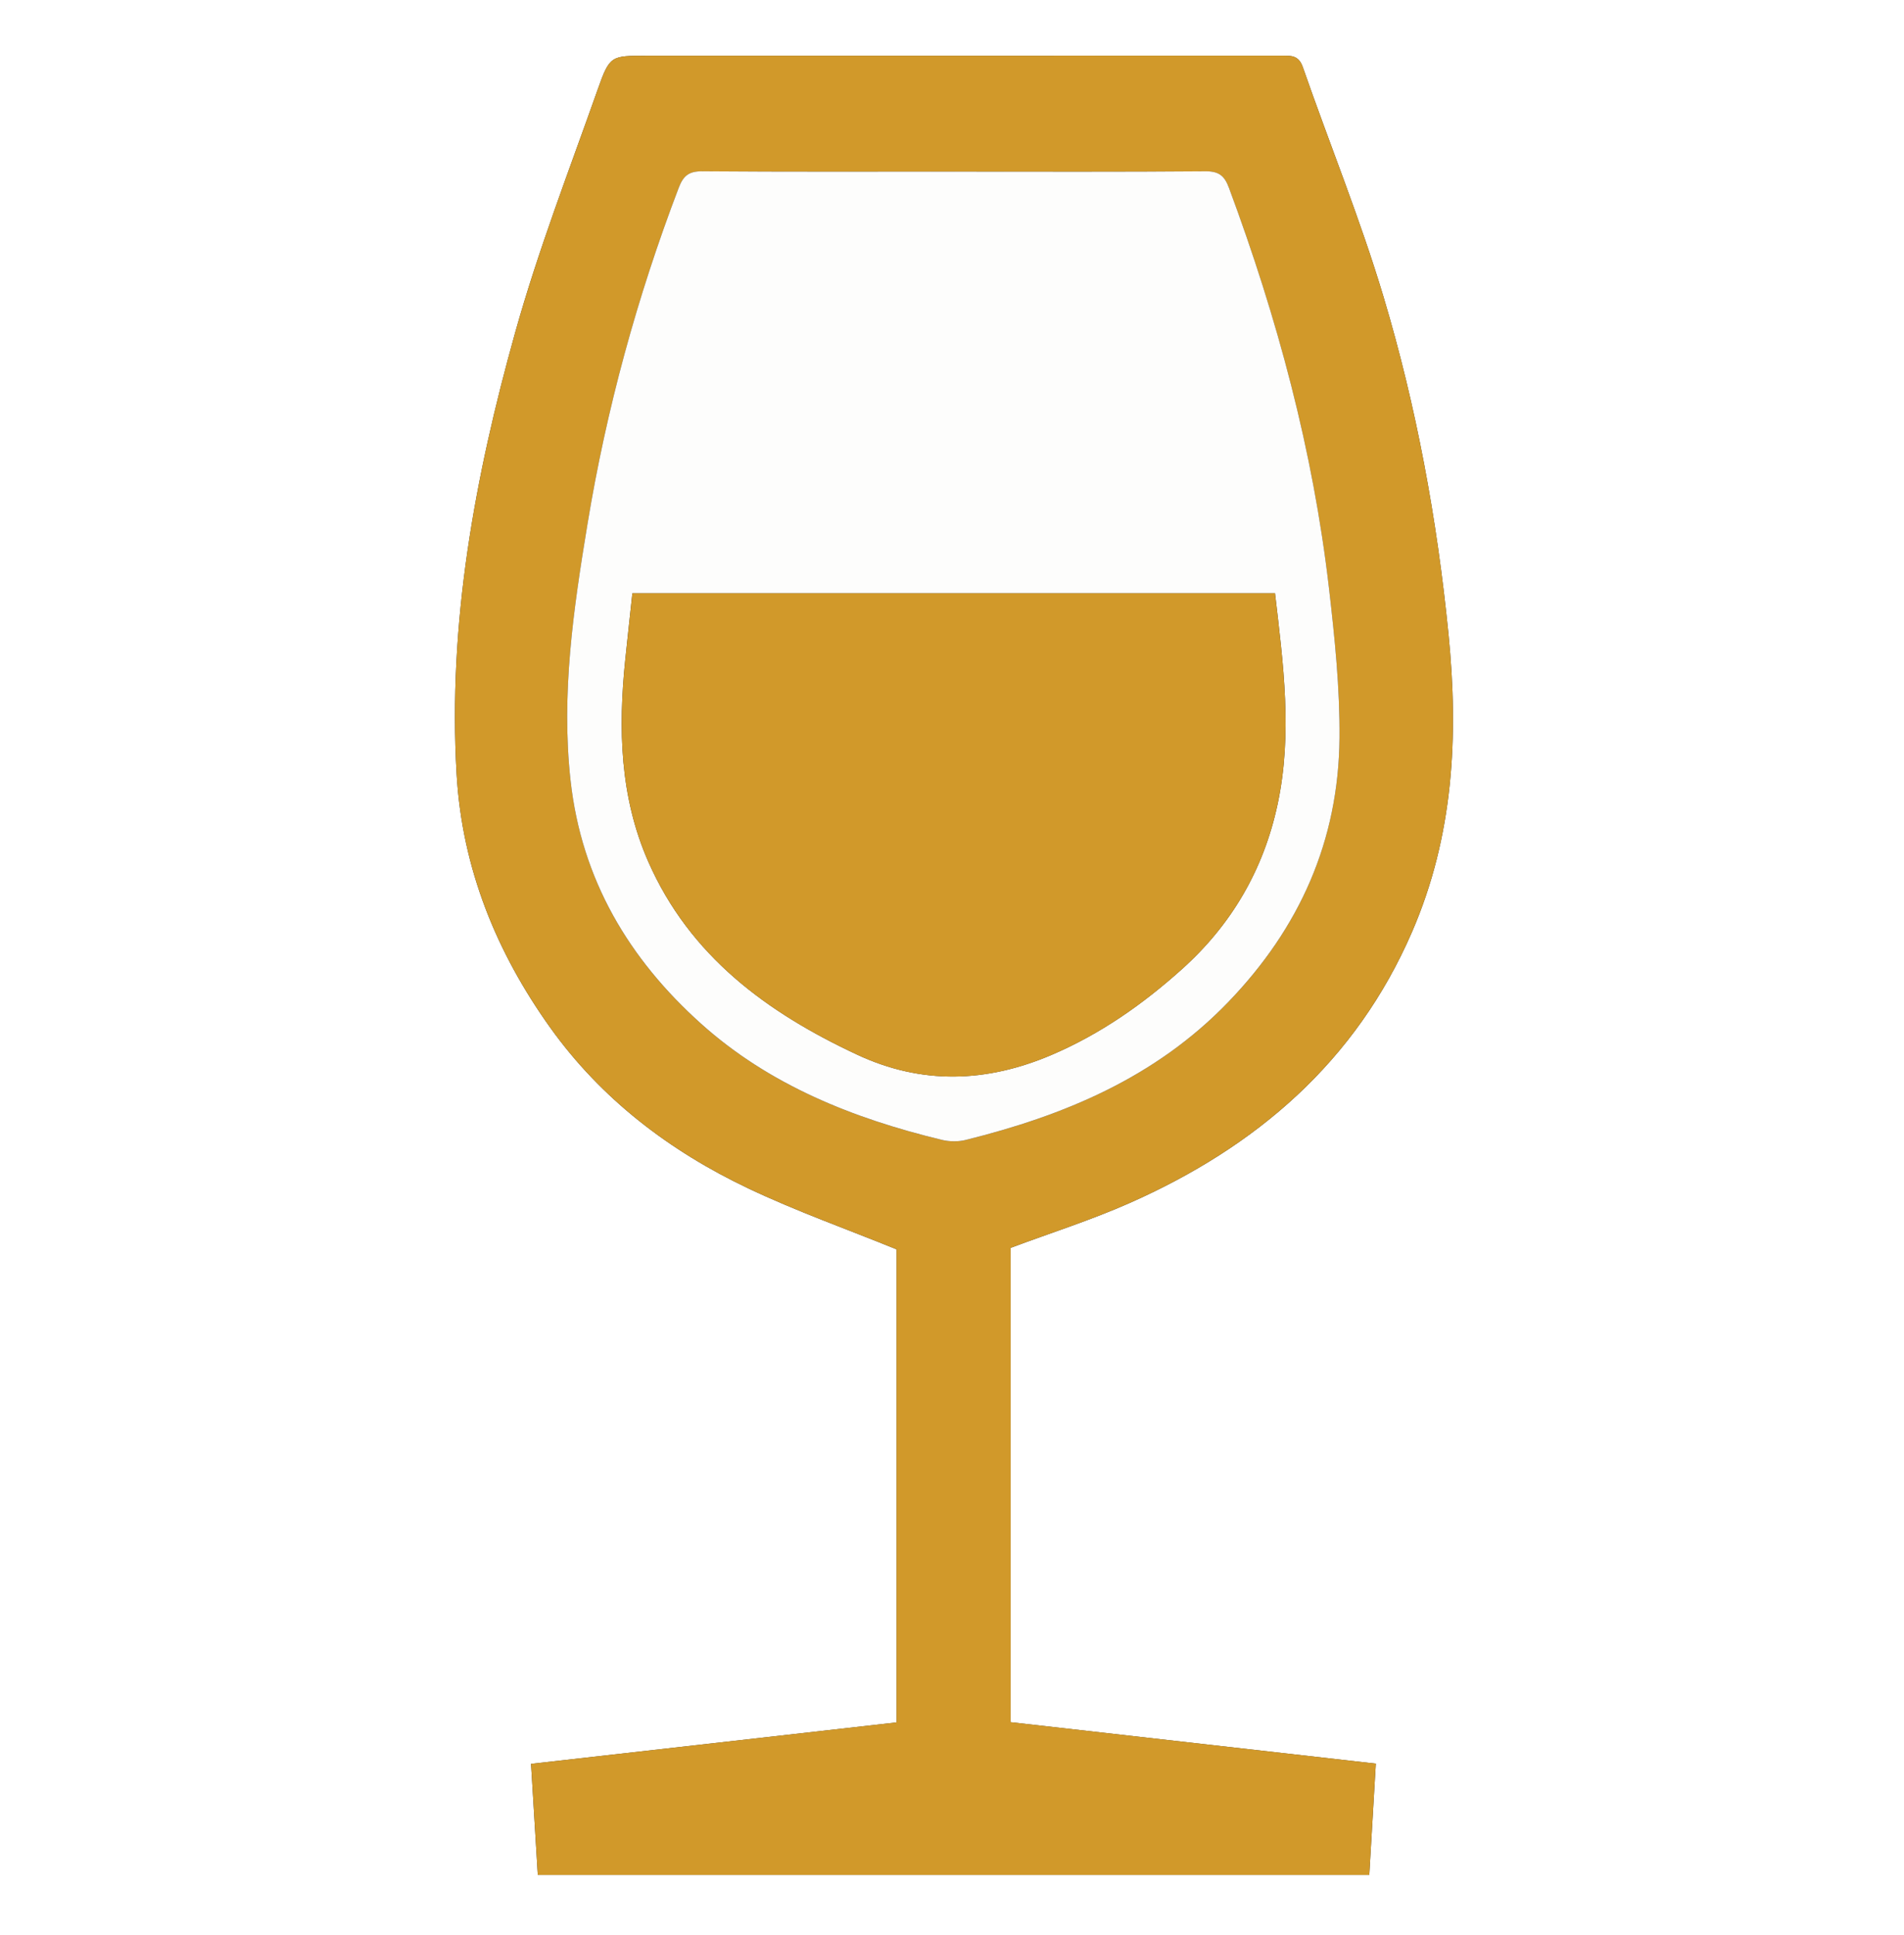 <?xml version="1.0" encoding="UTF-8"?>
<svg id="Layer_1" data-name="Layer 1" xmlns="http://www.w3.org/2000/svg" width="1044.94" height="1061.8" viewBox="0 0 1044.94 1061.8">
  <rect x="0" y="0" width="1044.94" height="1061.8" fill="#333333" stroke="none"/>
  <defs>
    <style>
      .cls-1 {
        fill: #d1992a;
      }

      .cls-1, .cls-2, .cls-3 {
        stroke-width: 0px;
      }

      .cls-2 {
        fill: #fff;
      }

      .cls-3 {
        fill: #fdfdfc;
      }
    </style>
  </defs>
  <path class="cls-2" d="m0,0c348.31,0,696.63,0,1044.94,0,0,353.93,0,707.86,0,1061.8-348.31,0-696.63,0-1044.94,0C0,707.87,0,353.93,0,0Zm492.04,685.45v259.58c-67.28,7.62-133.77,15.16-200.6,22.73,1.29,21.18,2.5,41.02,3.71,60.94h456.33c1.19-20.29,2.36-40.15,3.59-61.06-67.02-7.6-133.52-15.14-200.44-22.73v-260.25c21.9-8.17,44.08-15.2,65.23-24.56,69.55-30.77,124.2-77.51,155.09-148.82,22.75-52.51,25.59-107.07,20-163.39-6.25-62.91-17.59-124.72-35.66-185.05-12.76-42.61-29.65-83.97-44.29-126.02-2.32-6.66-6.56-6.26-11.73-6.26-116.09.06-232.18.04-348.28.04-19.66,0-20.34-.24-26.99,18.6-15.61,44.19-32.62,88.03-45.22,133.09-22.14,79.15-37.02,159.71-32.17,242.62,3.01,51.43,21.74,97.46,51.32,138.85,27.96,39.13,65.48,67.71,108.62,88.22,26.38,12.54,54.06,22.33,81.49,33.49Z"/>
  <path class="cls-1" d="m492.04,685.45c-27.43-11.16-55.11-20.94-81.49-33.49-43.14-20.51-80.66-49.09-108.62-88.22-29.58-41.39-48.3-87.42-51.32-138.85-4.86-82.91,10.03-163.46,32.17-242.62,12.6-45.06,29.61-88.91,45.22-133.09,6.66-18.84,7.34-18.6,26.99-18.6,116.09,0,232.18.01,348.28-.04,5.17,0,9.41-.4,11.73,6.26,14.64,42.06,31.53,83.42,44.29,126.02,18.07,60.34,29.42,122.15,35.66,185.05,5.59,56.33,2.75,110.89-20,163.39-30.89,71.31-85.55,118.05-155.09,148.82-21.15,9.36-43.33,16.39-65.23,24.56v260.25c66.92,7.59,133.42,15.13,200.44,22.73-1.23,20.92-2.4,40.77-3.59,61.06h-456.33c-1.21-19.92-2.42-39.76-3.71-60.94,66.83-7.57,133.32-15.11,200.6-22.73v-259.58Zm31.99-591.26c-46.16,0-92.33.18-138.49-.19-7.33-.06-10.46,2.26-13.05,9.04-22.85,59.88-39.69,121.48-50.09,184.61-7.64,46.42-14.53,93.06-9.27,140.62,6.02,54.41,32.1,97.98,71.69,133.47,37.56,33.67,83.48,51.96,132.06,63.68,4.14,1,8.94,1.08,13.06.06,54.12-13.43,104.08-34.19,144.01-75.54,39.36-40.77,60.69-88.67,61.18-144.98.24-27.35-2.6-54.85-5.75-82.08-8.73-75.59-28.42-148.54-54.9-219.77-2.51-6.75-5.6-9.16-12.98-9.1-45.82.39-91.65.2-137.47.2Z"/>
  <path class="cls-3" d="m524.03,94.19c45.83,0,91.65.19,137.47-.2,7.39-.06,10.47,2.35,12.98,9.1,26.48,71.23,46.17,144.18,54.9,219.77,3.15,27.23,5.99,54.73,5.75,82.08-.49,56.31-21.82,104.21-61.18,144.98-39.93,41.36-89.89,62.11-144.01,75.54-4.12,1.02-8.92.94-13.06-.06-48.58-11.72-94.51-30.01-132.06-63.68-39.59-35.49-65.67-79.06-71.69-133.47-5.26-47.56,1.62-94.19,9.27-140.62,10.39-63.13,27.24-124.72,50.09-184.61,2.59-6.78,5.72-9.1,13.05-9.04,46.16.37,92.33.19,138.49.19Zm-176.97,231.3c-1.39,12.93-2.7,24.7-3.91,36.47-3.91,37.83-2.99,75.2,12.6,110.72,22.8,51.91,65.24,82.9,114.67,105.98,35.5,16.58,71.03,15.41,106.92.04,26.7-11.43,49.94-27.77,71.29-46.92,27.21-24.4,44.86-54.56,52.55-90.6,8.24-38.57,3.13-76.78-1.44-115.7h-352.68Z"/>
  <path class="cls-1" d="m347.06,325.49h352.68c4.56,38.91,9.67,77.12,1.44,115.7-7.69,36.04-25.34,66.2-52.55,90.6-21.35,19.15-44.59,35.48-71.29,46.92-35.89,15.37-71.42,16.54-106.92-.04-49.43-23.08-91.87-54.07-114.67-105.98-15.6-35.52-16.51-72.89-12.6-110.72,1.22-11.77,2.52-23.54,3.91-36.47Z"/>
</svg>